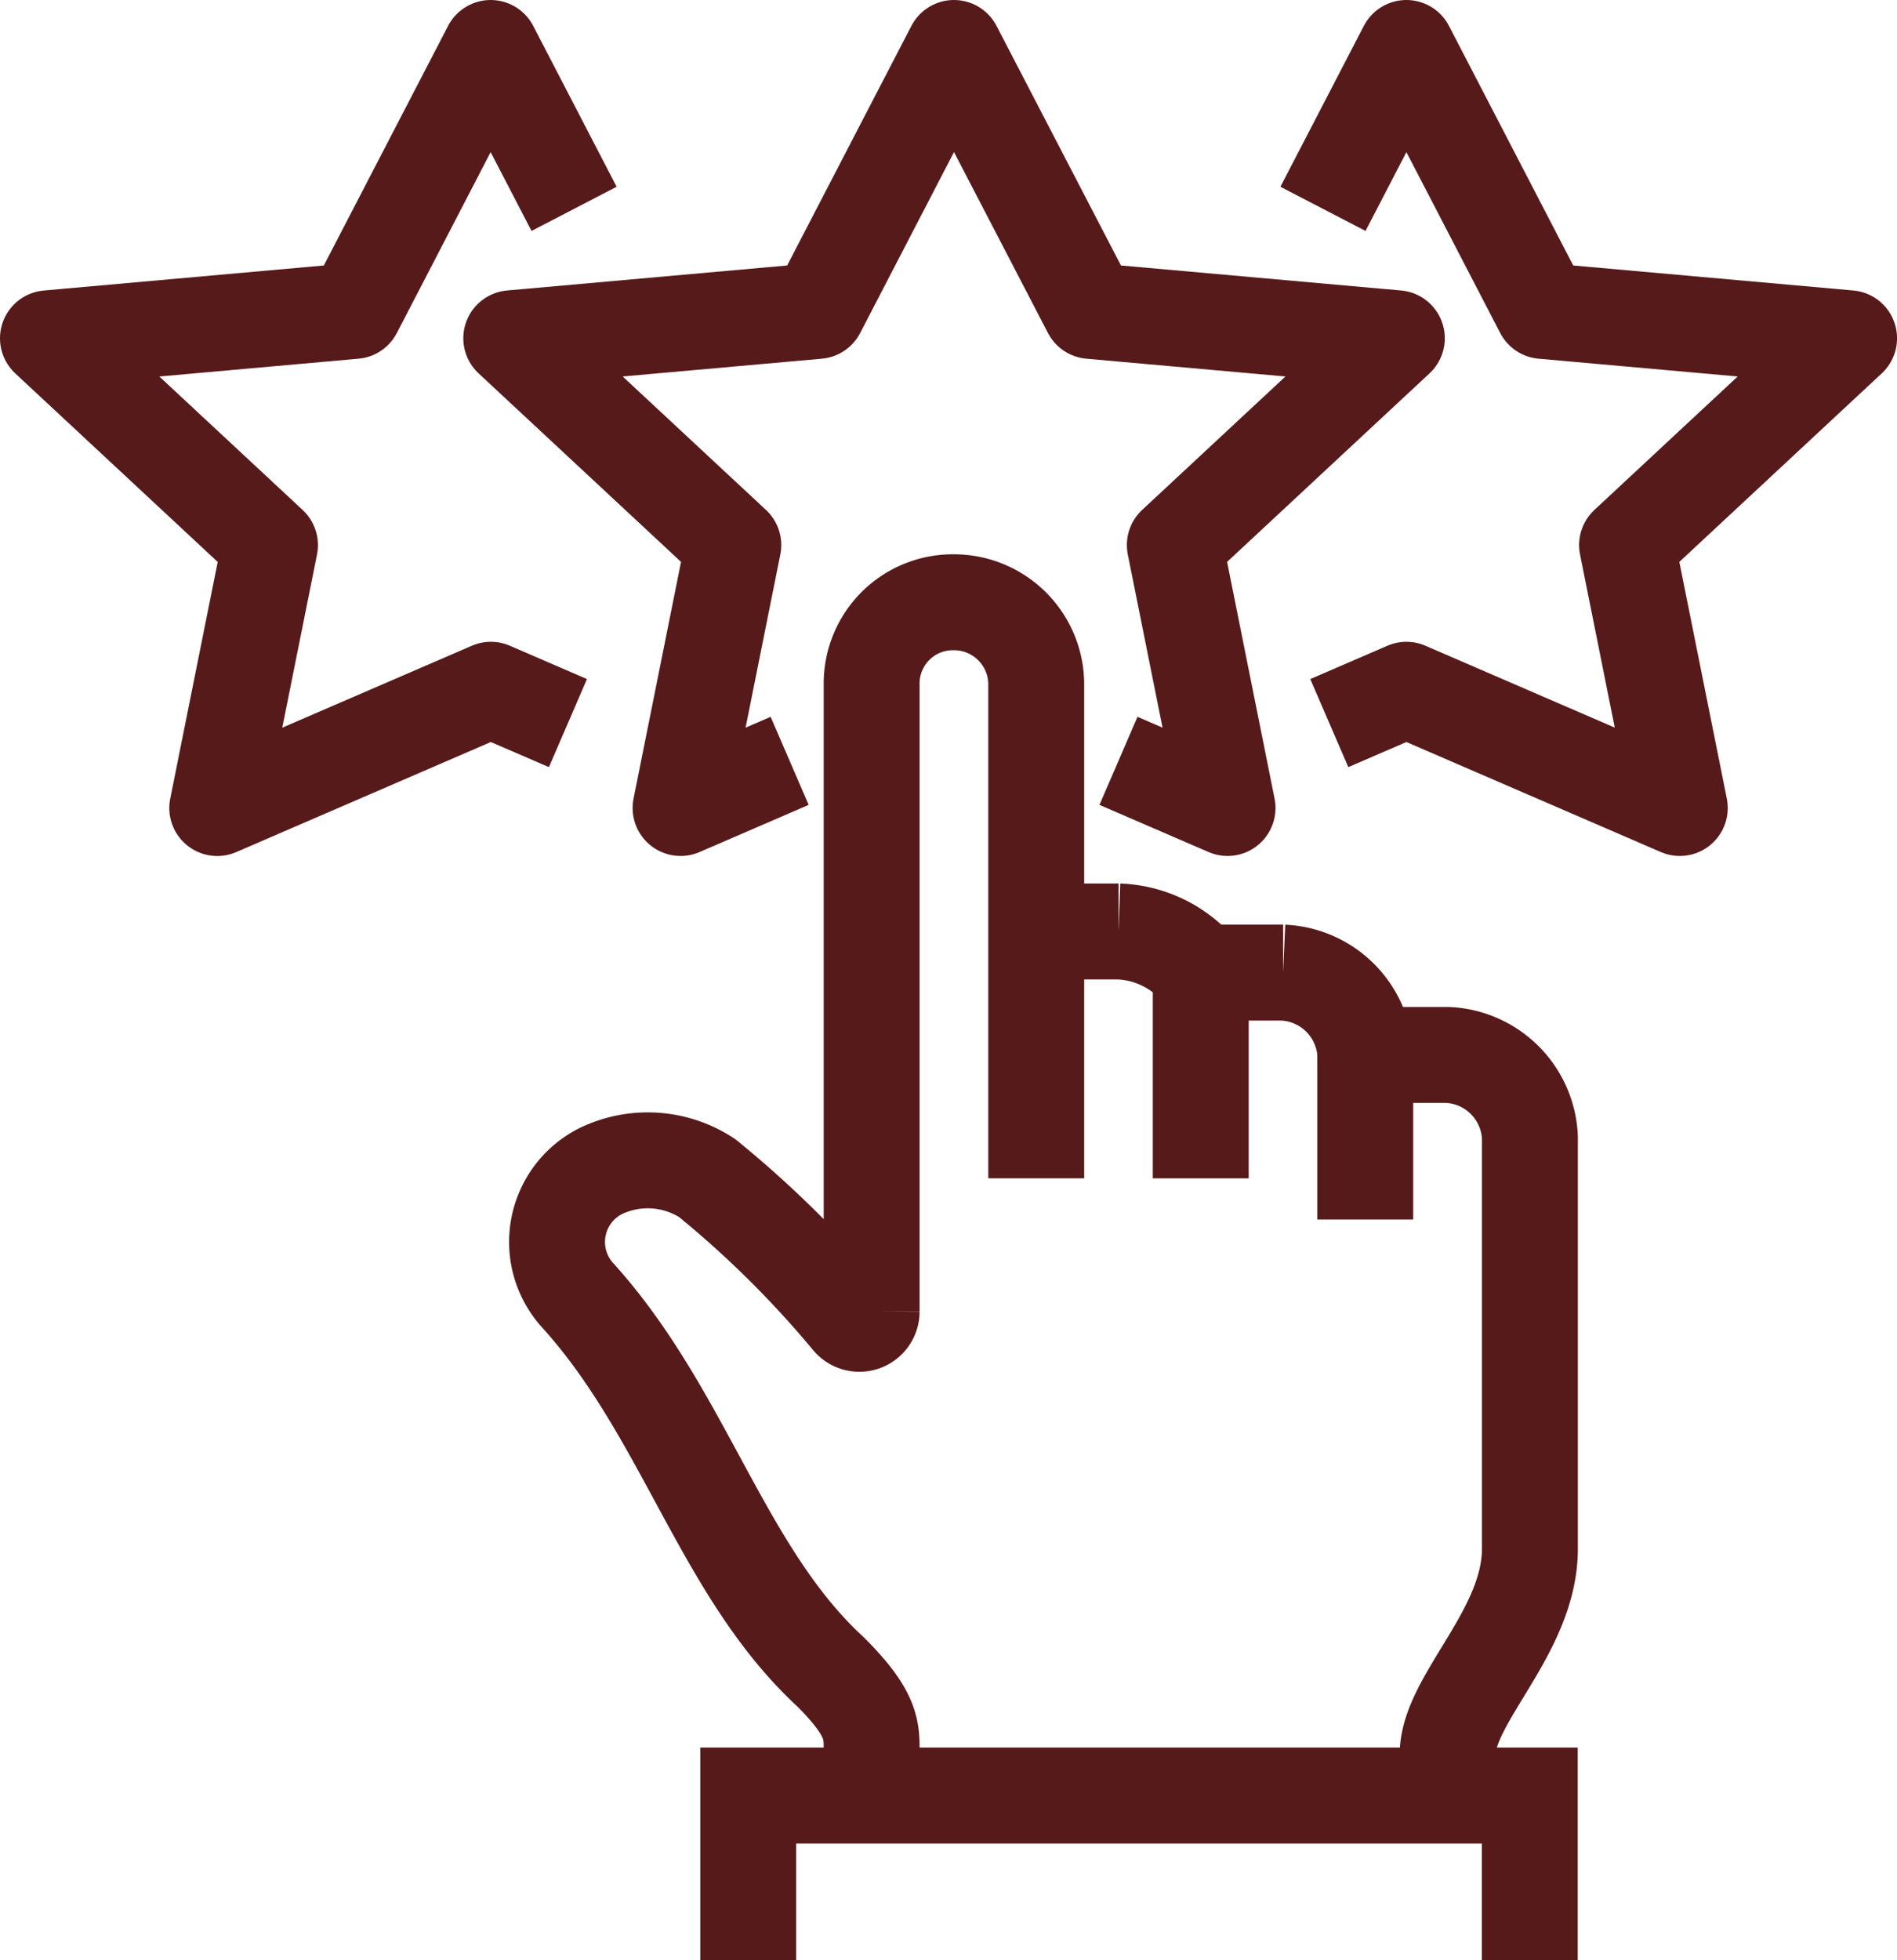 <?xml version="1.0" encoding="utf-8"?>
<svg xmlns="http://www.w3.org/2000/svg" width="39.564" height="40.863" viewBox="0 0 39.564 40.863">
  <g id="Group_5232" data-name="Group 5232" transform="translate(-654.433 -5862)">
    <path id="Path_7163" data-name="Path 7163" d="M256,11.354,257.74,8l2.844,5.482,6.389.57-4.631,4.311,1.1,5.482L257.74,21.38l-1.608.695" transform="translate(426.025 5855)" fill="none" stroke="#571a1a" stroke-linejoin="round" stroke-width="2"/>
    <path id="Path_7164" data-name="Path 7164" d="M18.973,11.354,17.233,8l-2.844,5.482L8,14.053l4.631,4.311-1.1,5.482,5.706-2.466,1.608.695" transform="translate(647.433 5855)" fill="none" stroke="#571a1a" stroke-linejoin="round" stroke-width="2"/>
    <path id="Path_7165" data-name="Path 7165" d="M110.788,22.862l2.275.983-1.1-5.482,4.631-4.311-6.389-.57L107.357,8l-2.844,5.482-6.389.57,4.631,4.311-1.1,5.482,2.275-.983" transform="translate(566.972 5855)" fill="none" stroke="#571a1a" stroke-linejoin="round" stroke-width="2"/>
    <path id="Path_7166" data-name="Path 7166" d="M200.227,179.777h1.716a2.312,2.312,0,0,1,1.716.858h1.716a1.8,1.8,0,0,1,1.716,1.716h1.716a1.8,1.8,0,0,1,1.716,1.716v8.578c0,1.736-1.716,3.133-1.716,4.289v.858" transform="translate(475.818 5701.642)" fill="none" stroke="#571a1a" stroke-miterlimit="10" stroke-width="2"/>
    <line id="Line_34" data-name="Line 34" y2="4.289" transform="translate(679.476 5882.277)" fill="none" stroke="#571a1a" stroke-miterlimit="10" stroke-width="2"/>
    <line id="Line_35" data-name="Line 35" y2="3.431" transform="translate(682.907 5883.993)" fill="none" stroke="#571a1a" stroke-miterlimit="10" stroke-width="2"/>
    <path id="Path_7167" data-name="Path 7167" d="M160.525,351.208v-3.431h-16.3v3.431" transform="translate(525.813 5551.656)" fill="none" stroke="#571a1a" stroke-miterlimit="10" stroke-width="2"/>
    <path id="Path_7168" data-name="Path 7168" d="M117.067,127.786V117.492a1.716,1.716,0,0,0-1.716-1.716,1.693,1.693,0,0,0-1.717,1.688s0,10.308,0,13.1a.256.256,0,0,1-.449.167,21.545,21.545,0,0,0-2.982-2.951,2.261,2.261,0,0,0-2.22-.145,1.654,1.654,0,0,0-.464,2.607c2.217,2.458,3,5.755,5.257,7.832.9.9.858,1.233.858,1.716v.892" transform="translate(558.978 5758.78)" fill="none" stroke="#571a1a" stroke-miterlimit="10" stroke-width="2"/>
  </g>
</svg>
